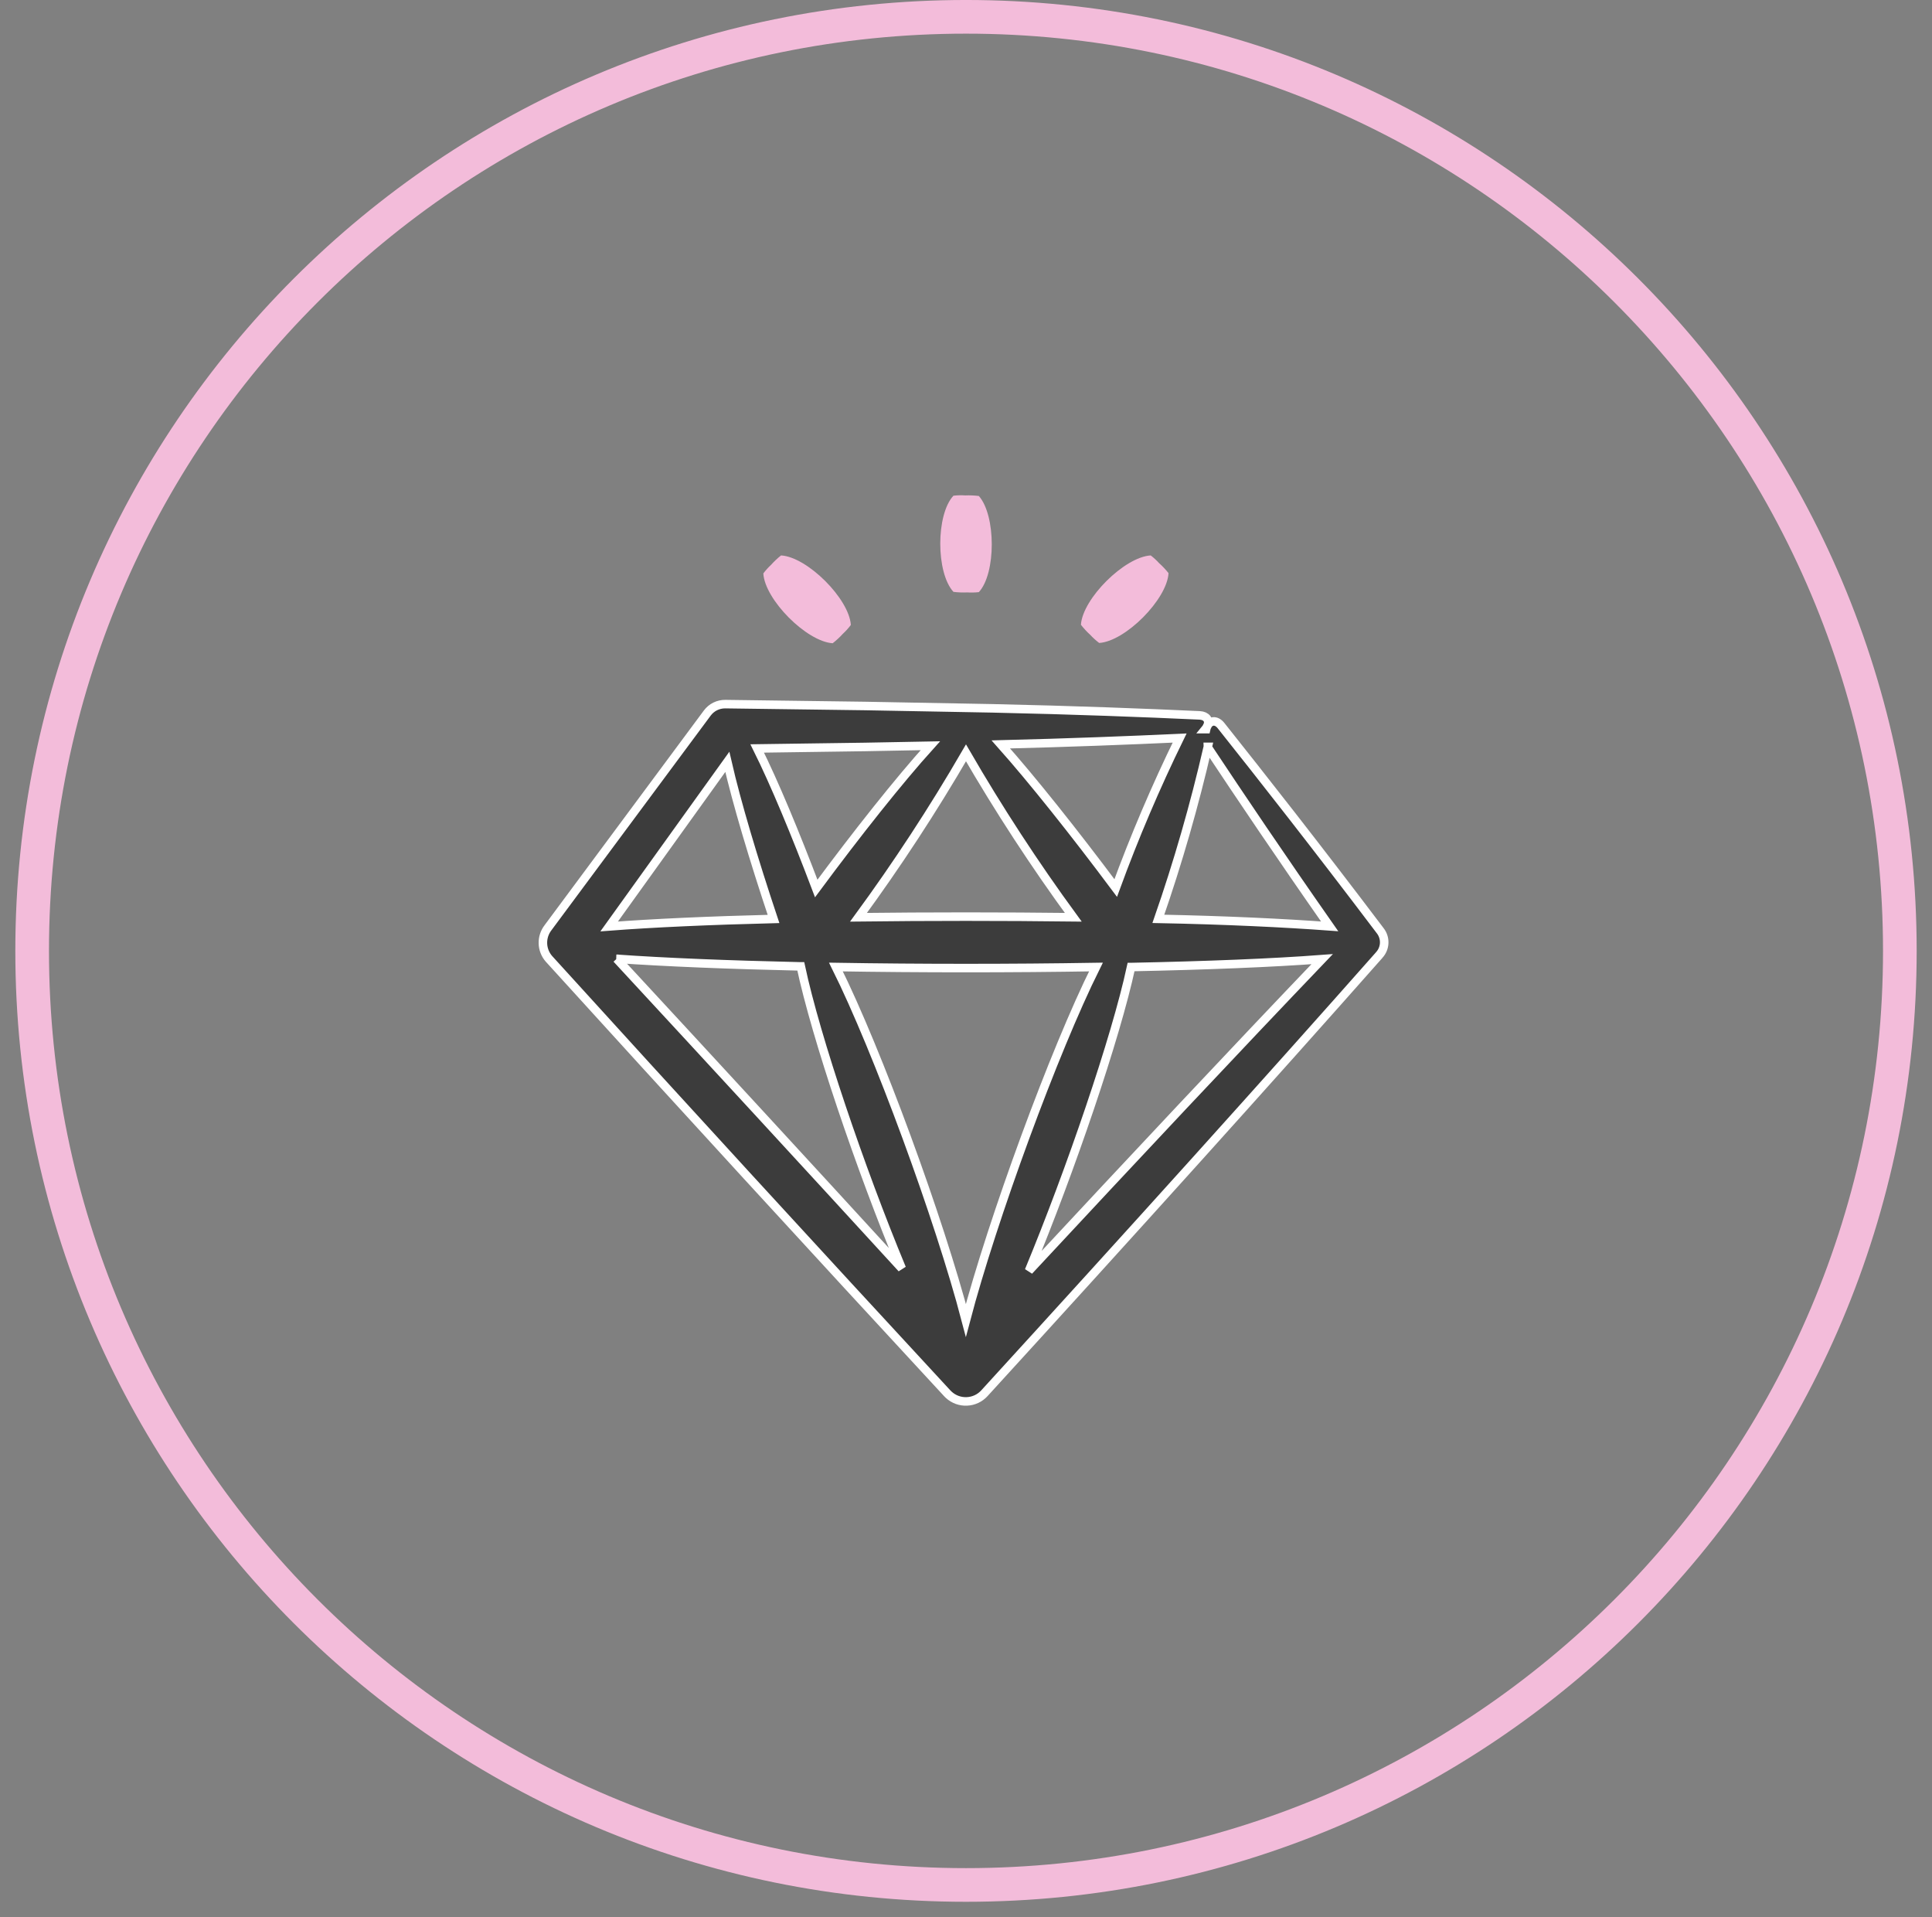 <svg width="126" height="125" viewBox="0 0 126 125" fill="none" xmlns="http://www.w3.org/2000/svg">
<rect x="0" y="0" width="126" height="125" fill="#808080" stroke="none"/>
<mask id="mask0_1587_16878" style="mask-type:alpha" maskUnits="userSpaceOnUse" x="1" y="0" width="124" height="124">
<circle cx="63" cy="62" r="62" fill="#D9D9D9"/>
</mask>
<g mask="url(#mask0_1587_16878)">
</g>
<path d="M35.798 62.514C44.183 71.748 53.209 81.586 61.776 90.845L61.874 90.942C62.034 91.089 62.221 91.203 62.424 91.277C62.627 91.351 62.844 91.384 63.06 91.374C63.276 91.365 63.489 91.312 63.685 91.221C63.881 91.129 64.057 90.999 64.203 90.838C73.827 80.309 82.884 70.263 89.924 62.3L89.954 62.263C90.149 62.05 90.262 61.775 90.273 61.486C90.285 61.198 90.193 60.914 90.016 60.687C85.793 55.101 82.273 50.634 79.627 47.304C79.309 46.912 78.893 46.955 78.698 47.407C78.683 47.452 78.671 47.496 78.661 47.542H78.612C78.666 47.477 78.711 47.405 78.747 47.328C78.9 46.961 78.686 46.668 78.24 46.644C74.659 46.479 70.069 46.301 64.716 46.185L56.411 46.032L47.299 45.91C47.073 45.908 46.85 45.959 46.647 46.058C46.445 46.158 46.268 46.304 46.132 46.485L35.743 60.485C35.516 60.777 35.397 61.139 35.407 61.509C35.417 61.88 35.555 62.235 35.798 62.514ZM40.198 62.514C43.382 62.74 47.532 62.905 52.139 63.009H52.225C53.209 67.635 56.105 76.19 58.813 82.705C52.628 75.952 46.297 69.083 40.217 62.514H40.198ZM62.992 86.09C61.269 79.509 57.236 68.509 54.517 63.052C60.017 63.143 65.969 63.143 71.475 63.052C68.749 68.515 64.722 79.515 62.992 86.09ZM67.105 82.858C69.812 76.325 72.77 67.672 73.766 63.052H73.827C78.643 62.954 82.994 62.783 86.227 62.538C80.623 68.393 74.06 75.384 67.105 82.858ZM78.765 48.697C78.765 48.697 78.765 48.758 78.808 48.788C80.898 51.936 83.526 55.841 86.716 60.4C83.819 60.186 79.938 59.996 75.545 59.911C76.823 56.234 77.9 52.491 78.771 48.697H78.765ZM76.932 48.122C75.374 51.307 73.983 54.571 72.764 57.9C70.057 54.276 67.313 50.83 65.272 48.538C69.696 48.428 73.644 48.275 76.932 48.122ZM69.996 59.807C65.406 59.752 60.579 59.752 55.989 59.807C58.514 56.36 60.854 52.782 62.999 49.088C65.14 52.782 67.475 56.36 69.996 59.807ZM56.399 48.703L60.676 48.623C58.617 50.903 55.91 54.319 53.233 57.931C51.87 54.337 50.514 51.074 49.383 48.801L56.399 48.703ZM47.434 49.675C48.045 52.339 49.145 56.018 50.447 59.917C46.303 60.021 42.582 60.186 39.728 60.406L47.434 49.675Z" fill="#3C3C3C" stroke="white" stroke-width="0.556"/>
<path d="M75.048 36.215C73.337 36.313 70.605 39.032 70.495 40.737C70.68 40.974 70.884 41.195 71.106 41.397C71.284 41.589 71.478 41.765 71.686 41.922C73.385 41.819 76.111 39.087 76.209 37.37C76.024 37.137 75.819 36.92 75.598 36.722C75.429 36.537 75.245 36.367 75.048 36.215Z" fill="#F3BCDA"/>
<path d="M50.938 36.215C50.704 36.4 50.488 36.604 50.29 36.826C50.104 36.998 49.935 37.186 49.782 37.388C49.88 39.099 52.6 41.831 54.305 41.941C54.542 41.756 54.762 41.552 54.965 41.33C55.157 41.152 55.333 40.958 55.49 40.749C55.38 39.038 52.648 36.313 50.938 36.215Z" fill="#F3BCDA"/>
<path d="M62.181 32.321C61.038 33.543 61.032 37.338 62.181 38.591C62.479 38.628 62.779 38.64 63.08 38.627C63.332 38.642 63.586 38.636 63.837 38.609C64.968 37.387 64.956 33.592 63.837 32.339C63.545 32.303 63.251 32.29 62.957 32.302C62.699 32.285 62.439 32.291 62.181 32.321Z" fill="#F3BCDA"/>
<path d="M123.903 62C123.903 95.636 96.636 122.903 63 122.903C29.364 122.903 2.097 95.636 2.097 62C2.097 28.364 29.364 1.097 63 1.097C96.636 1.097 123.903 28.364 123.903 62Z" stroke="#F3BCDA" stroke-width="2.195"/>
</svg>

